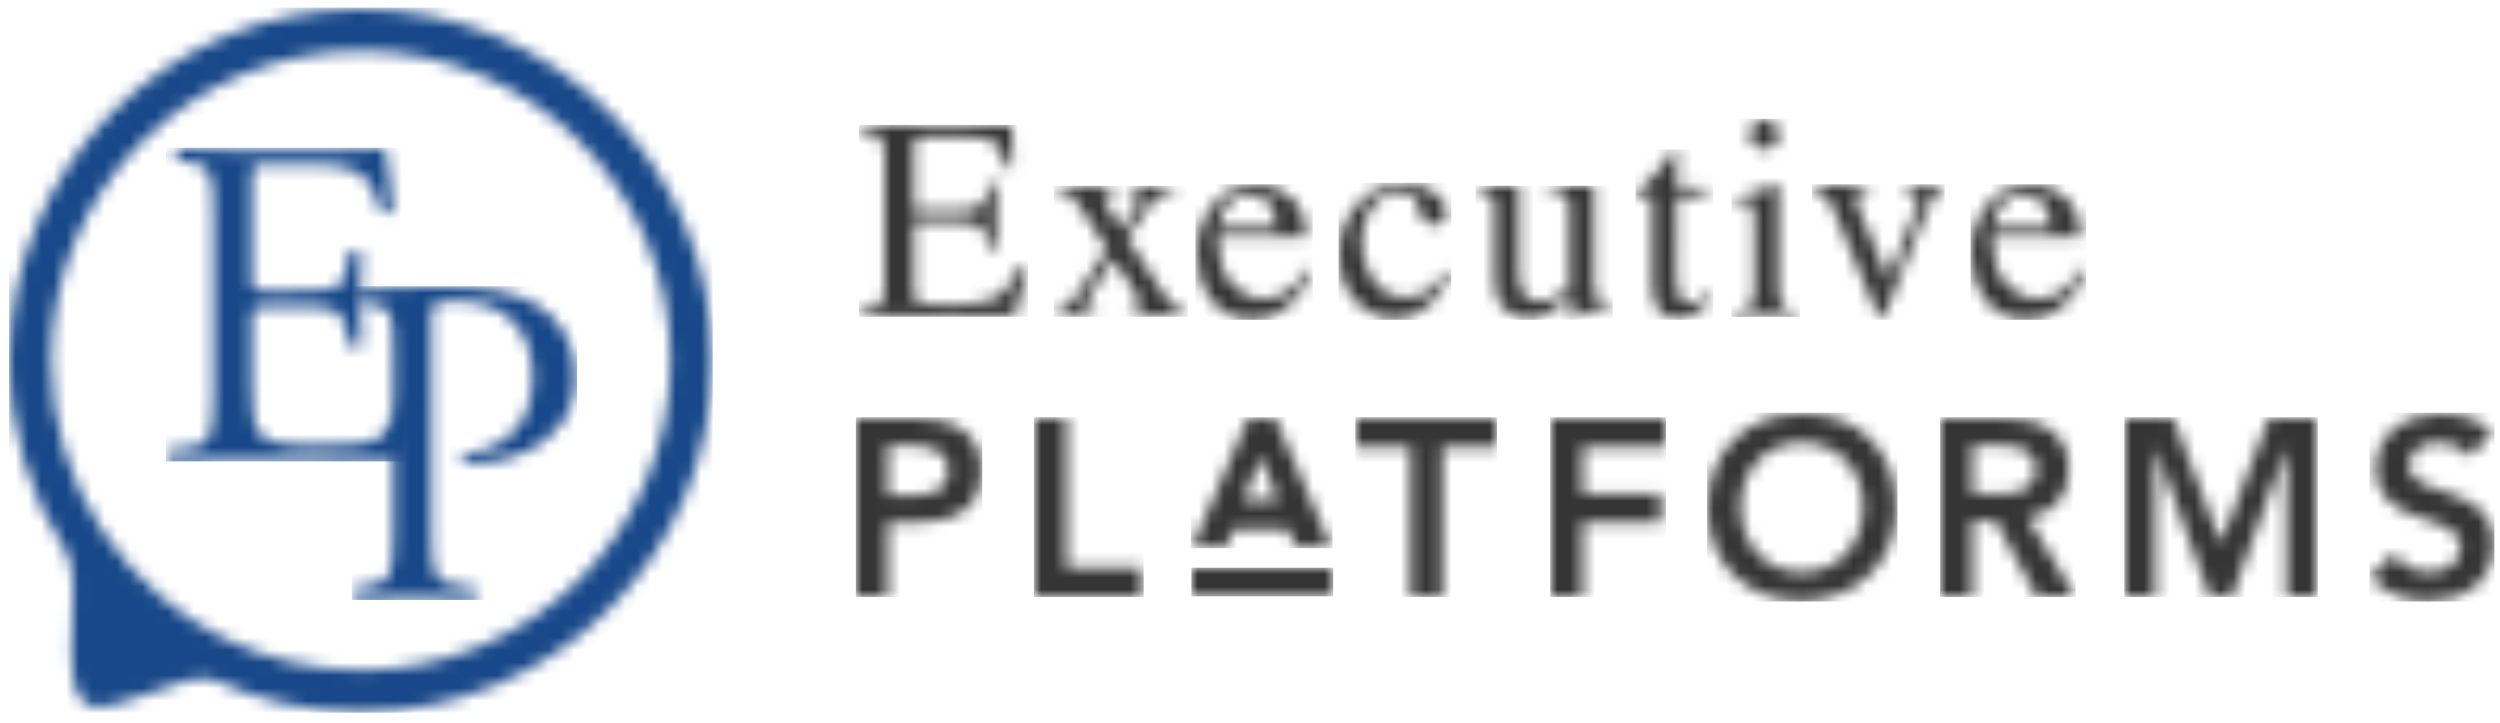<svg xmlns="http://www.w3.org/2000/svg" xmlns:xlink="http://www.w3.org/1999/xlink" width="197px" height="57px" viewBox="0 0 197 57"><title>EP_Final_Logo</title><defs><path d="M17.182,0 C17.405,0.631 17.625,3.291 17.774,4.92 C17.625,5.143 17.036,5.217 16.85,4.994 C16.295,3.256 15.962,1.963 14.039,1.483 C13.262,1.295 12.079,1.26 10.453,1.26 L7.789,1.26 C6.767,1.26 6.686,1.323 6.679,2.426 L6.679,10.135 C6.679,11.08 6.771,11.162 7.633,11.169 L10.045,11.17 C11.599,11.17 12.745,11.096 13.188,10.947 C13.631,10.801 13.891,10.578 14.076,9.654 L14.372,8.137 C14.556,7.916 15.185,7.916 15.333,8.174 C15.333,9.063 15.185,10.504 15.185,11.908 C15.185,13.242 15.333,14.647 15.333,15.461 C15.185,15.719 14.556,15.719 14.372,15.496 L14.039,14.055 C13.891,13.389 13.631,12.834 12.893,12.649 C12.375,12.5 11.488,12.463 10.045,12.463 L7.901,12.463 C6.84,12.463 6.691,12.497 6.679,13.337 L6.679,18.678 C6.679,20.637 6.79,21.895 7.382,22.524 C7.827,22.967 8.604,23.375 11.858,23.375 C14.704,23.375 15.777,23.227 16.59,22.82 C17.256,22.449 18.255,21.154 19.216,19.233 C19.474,19.047 19.993,19.158 20.141,19.49 C19.882,20.783 18.958,23.633 18.478,24.631 C15.148,24.557 11.858,24.52 8.567,24.52 L5.237,24.52 C3.647,24.52 2.39,24.557 0.207,24.631 C-0.013,24.52 -0.088,23.93 0.135,23.707 L1.355,23.596 C3.462,23.41 3.647,22.858 3.647,18.975 L3.647,5.66 C3.647,1.815 3.574,1.26 1.392,1.002 L0.799,0.928 C0.579,0.779 0.651,0.112 0.873,0 C2.464,0.074 3.721,0.112 5.237,0.112 L13.523,0.111 C15.331,0.108 16.824,0.09 17.182,0 Z" id="path-1"></path><path d="M7.569,0 C10.638,0 12.932,0.409 14.67,1.483 C16.372,2.553 17.629,4.475 17.629,7.028 C17.629,10.432 15.52,12.131 13.931,12.909 C12.302,13.686 10.343,14.02 8.828,14.02 C8.568,13.907 8.568,13.352 8.791,13.278 C12.784,12.537 14.226,10.284 14.226,7.067 C14.226,3.479 12.118,1.149 8.272,1.149 C6.379,1.149 6.28,1.285 6.275,2.36 L6.275,19.484 C6.286,22.901 6.456,23.348 8.716,23.596 L9.714,23.707 C9.935,23.891 9.861,24.52 9.64,24.631 C7.532,24.557 6.312,24.52 4.834,24.52 C3.28,24.52 1.948,24.557 0.322,24.631 C0.099,24.52 0.025,23.93 0.248,23.707 L1.023,23.596 C3.169,23.301 3.243,22.858 3.243,18.975 L3.243,5.328 C3.243,2.186 3.169,1.557 1.504,1.371 L0.173,1.223 C-0.085,1 -0.049,0.446 0.248,0.297 C2.207,0.039 4.5,0 7.569,0 Z" id="path-3"></path><path d="M27.698,0 C42.973,0 55.4,12.425 55.4,27.701 C55.4,42.972 42.973,55.396 27.698,55.396 C23.597,55.396 19.701,54.501 16.194,52.894 C13.932,51.857 7.782,56.226 5.896,54.646 C3.774,52.873 5.975,45.083 4.462,42.757 C1.64,38.421 5.55111512e-16,33.248 5.55111512e-16,27.701 C5.55111512e-16,12.425 12.426,0 27.698,0 Z M27.698,3.304 C14.247,3.304 3.304,14.248 3.304,27.701 C3.304,32.58 4.744,37.128 7.222,40.945 C8.535,42.964 10.139,44.781 11.973,46.333 C13.465,47.595 15.11,48.679 16.878,49.56 C20.14,51.181 23.814,52.093 27.698,52.093 C41.152,52.093 52.097,41.15 52.097,27.701 C52.097,14.248 41.152,3.304 27.698,3.304 Z" id="path-5"></path><path d="M6.564,0 L10.943,10.162 L8.172,10.162 L7.549,8.731 L3.238,8.731 L2.671,10.162 L0,10.162 L4.406,0 L6.564,0 Z M5.416,2.971 L4.071,6.453 L6.736,6.453 L5.416,2.971 Z" id="path-7"></path><polygon id="path-9" points="0 0 11.177 0 11.177 2.258 0 2.258"></polygon><path d="M12.008,0 L12.086,3.235 L11.515,3.235 C11.321,2.241 11.034,1.594 10.653,1.301 C10.27,1.008 9.414,0.862 8.092,0.862 L5.014,0.862 C4.682,0.862 4.475,0.914 4.397,1.022 C4.32,1.127 4.281,1.33 4.281,1.623 L4.281,6.668 L7.772,6.668 C8.734,6.668 9.35,6.524 9.614,6.241 C9.879,5.954 10.092,5.375 10.254,4.504 L10.785,4.504 L10.785,9.725 L10.254,9.725 C10.086,8.85 9.869,8.27 9.605,7.985 C9.337,7.704 8.727,7.563 7.772,7.563 L4.281,7.563 L4.281,13.157 C4.281,13.608 4.424,13.871 4.707,13.954 C4.991,14.036 5.843,14.073 7.256,14.073 C8.789,14.073 9.921,13.907 10.65,13.573 C11.379,13.239 12.034,12.424 12.618,11.137 L13.247,11.137 L12.218,14.957 L1.42108547e-14,14.957 L1.42108547e-14,14.538 C0.832,14.452 1.371,14.303 1.617,14.092 C1.865,13.885 1.988,13.356 1.988,12.506 L1.988,2.452 C1.988,1.649 1.865,1.125 1.623,0.877 C1.381,0.631 0.84,0.479 1.42108547e-14,0.42 L1.42108547e-14,0 L12.008,0 Z" id="path-11"></path><path d="M4.845,0 L4.845,0.306 C4.565,0.316 4.326,0.353 4.133,0.424 C3.936,0.492 3.839,0.639 3.839,0.859 C3.839,1 4.036,1.392 4.427,2.041 C4.635,2.373 4.9,2.785 5.223,3.271 C5.652,2.681 5.968,2.221 6.18,1.887 C6.54,1.342 6.719,0.988 6.719,0.826 C6.719,0.635 6.642,0.506 6.487,0.439 C6.333,0.373 6.116,0.328 5.836,0.306 L5.836,0 L9.391,0 L9.391,0.306 C9.016,0.338 8.665,0.437 8.343,0.611 C8.02,0.783 7.759,1.014 7.559,1.301 L5.69,3.99 L8.585,8.441 C8.962,9.015 9.278,9.387 9.54,9.558 C9.802,9.726 10.1,9.82 10.44,9.832 L10.44,10.142 L5.882,10.142 L5.882,9.832 L6.2,9.81 C6.372,9.797 6.513,9.746 6.626,9.656 C6.739,9.568 6.798,9.459 6.798,9.326 C6.798,9.185 6.659,8.877 6.378,8.398 C6.249,8.158 6.052,7.834 5.791,7.422 C5.669,7.219 5.484,6.941 5.243,6.58 C5.001,6.223 4.794,5.916 4.63,5.662 L2.823,8.474 C2.61,8.806 2.477,9.027 2.426,9.139 C2.374,9.248 2.348,9.342 2.348,9.414 C2.348,9.555 2.407,9.646 2.519,9.691 C2.635,9.734 2.884,9.781 3.264,9.832 L3.264,10.142 L-1.42108547e-14,10.142 L-1.42108547e-14,9.832 C0.397,9.752 0.69,9.648 0.881,9.525 C1.074,9.4 1.325,9.109 1.641,8.652 L4.149,4.912 L2.096,1.697 C1.668,1.056 1.374,0.68 1.213,0.56 C1.052,0.445 0.696,0.359 0.151,0.306 L0.151,0 L4.845,0 Z" id="path-13"></path><path d="M4.732,0 C5.771,0 6.681,0.359 7.462,1.074 C8.24,1.795 8.63,2.81 8.63,4.127 L1.623,4.127 C1.693,5.83 2.081,7.072 2.781,7.85 C3.478,8.629 4.306,9.017 5.265,9.017 C6.037,9.017 6.687,8.816 7.216,8.412 C7.746,8.008 8.236,7.435 8.685,6.695 L9.072,6.828 C8.769,7.764 8.205,8.627 7.378,9.424 C6.548,10.221 5.537,10.617 4.335,10.617 C2.952,10.617 1.884,10.096 1.128,9.051 C0.375,8.006 0,6.803 0,5.441 C0,3.963 0.435,2.685 1.313,1.611 C2.187,0.537 3.33,0 4.732,0 Z M4.093,0.805 C3.255,0.805 2.613,1.178 2.174,1.92 C1.939,2.316 1.767,2.816 1.665,3.42 L6.324,3.42 C6.243,2.685 6.104,2.137 5.904,1.777 C5.543,1.129 4.939,0.805 4.093,0.805 Z" id="path-15"></path><path d="M5.1,0 C6.019,0 6.814,0.239 7.478,0.711 C8.142,1.184 8.478,1.703 8.478,2.268 C8.478,2.51 8.391,2.735 8.223,2.946 C8.056,3.153 7.795,3.258 7.439,3.258 C7.181,3.258 6.956,3.168 6.762,2.992 C6.565,2.817 6.424,2.557 6.336,2.219 L6.204,1.69 C6.107,1.299 5.943,1.026 5.707,0.862 C5.465,0.707 5.142,0.631 4.746,0.631 C3.907,0.631 3.201,0.996 2.623,1.731 C2.045,2.465 1.756,3.438 1.756,4.655 C1.756,5.766 2.074,6.764 2.71,7.649 C3.345,8.533 4.207,8.975 5.288,8.975 C6.053,8.975 6.733,8.725 7.33,8.223 C7.669,7.936 8.049,7.477 8.478,6.852 L8.788,7.039 C8.369,7.922 7.927,8.623 7.463,9.139 C6.572,10.127 5.543,10.619 4.371,10.619 C3.222,10.619 2.207,10.168 1.326,9.262 C0.441,8.358 0,7.129 0,5.576 C0,4.051 0.48,2.742 1.445,1.645 C2.41,0.549 3.629,0 5.1,0 Z" id="path-17"></path><path d="M3.299,0 L3.299,7.064 C3.299,7.564 3.371,7.965 3.509,8.267 C3.784,8.826 4.284,9.105 5.013,9.105 C5.513,9.105 6,8.939 6.48,8.609 C6.751,8.426 7.029,8.172 7.306,7.847 L7.306,1.799 C7.306,1.232 7.197,0.859 6.978,0.683 C6.755,0.506 6.313,0.4 5.652,0.365 L5.652,0 L9.216,0 L9.216,7.769 C9.216,8.269 9.306,8.613 9.488,8.801 C9.668,8.99 10.048,9.072 10.629,9.049 L10.629,9.359 C10.226,9.468 9.926,9.552 9.736,9.607 C9.545,9.662 9.222,9.763 8.775,9.91 C8.584,9.978 8.165,10.136 7.516,10.384 C7.481,10.384 7.459,10.369 7.452,10.336 C7.445,10.304 7.439,10.265 7.439,10.22 L7.439,8.443 C6.939,9.039 6.484,9.482 6.071,9.769 C5.445,10.209 4.784,10.429 4.084,10.429 C3.445,10.429 2.841,10.201 2.273,9.744 C1.699,9.295 1.412,8.539 1.412,7.478 L1.412,1.742 C1.412,1.158 1.287,0.767 1.039,0.57 C0.876,0.447 0.531,0.359 0,0.308 L0,0 L3.299,0 Z" id="path-19"></path><path d="M3.049,0 C3.143,0 3.2,0.008 3.22,0.022 C3.236,0.037 3.245,0.092 3.245,0.188 L3.245,2.903 L5.476,2.903 L5.476,3.7 L3.224,3.7 L3.204,10.055 C3.204,10.616 3.249,11.037 3.346,11.325 C3.523,11.834 3.868,12.086 4.384,12.086 C4.65,12.086 4.878,12.026 5.072,11.899 C5.269,11.774 5.491,11.575 5.74,11.303 L6.027,11.547 L5.784,11.877 C5.402,12.393 4.997,12.758 4.572,12.971 C4.143,13.184 3.734,13.289 3.336,13.289 C2.465,13.289 1.878,12.903 1.568,12.131 C1.401,11.713 1.314,11.129 1.314,10.387 L1.314,3.7 L0.113,3.7 C0.074,3.676 0.048,3.653 0.03,3.631 C0.01,3.61 0,3.578 0,3.543 C0,3.469 0.017,3.412 0.052,3.373 C0.084,3.33 0.187,3.237 0.365,3.09 C0.874,2.67 1.24,2.33 1.465,2.069 C1.688,1.809 2.216,1.118 3.049,0 Z" id="path-21"></path><path d="M3.664,5.022 C3.678,5.072 3.684,5.127 3.684,5.188 L3.684,13.112 C3.684,13.949 3.787,14.477 3.987,14.69 C4.19,14.905 4.649,15.041 5.362,15.098 L5.362,15.408 L0,15.408 L0,15.098 C0.787,15.026 1.284,14.893 1.491,14.696 C1.694,14.502 1.797,13.973 1.797,13.112 L1.797,7.846 C1.797,7.369 1.764,7.037 1.7,6.854 C1.586,6.553 1.355,6.401 1.003,6.401 C0.922,6.401 0.842,6.408 0.764,6.424 C0.687,6.438 0.464,6.498 0.096,6.602 L0.096,6.258 L0.575,6.104 C1.862,5.684 2.758,5.369 3.264,5.155 C3.471,5.065 3.604,5.022 3.664,5.022 Z M2.571,0 C2.887,0 3.159,0.11 3.381,0.334 C3.607,0.559 3.719,0.828 3.719,1.153 C3.719,1.467 3.607,1.737 3.381,1.959 C3.159,2.184 2.887,2.293 2.571,2.293 C2.245,2.293 1.974,2.184 1.754,1.959 C1.532,1.737 1.422,1.467 1.422,1.153 C1.422,0.838 1.532,0.567 1.754,0.338 C1.974,0.114 2.245,0 2.571,0 Z" id="path-23"></path><path d="M4.45,0 L4.45,0.341 C4.069,0.384 3.798,0.445 3.64,0.517 C3.482,0.591 3.401,0.751 3.401,1.003 C3.401,1.121 3.417,1.234 3.453,1.339 C3.485,1.447 3.539,1.603 3.623,1.808 L5.94,7.355 L7.905,2.46 C8.002,2.216 8.092,1.964 8.176,1.699 C8.26,1.433 8.301,1.232 8.301,1.091 C8.301,0.804 8.166,0.599 7.895,0.474 C7.731,0.408 7.511,0.363 7.231,0.341 L7.231,0 L10.367,0 L10.367,0.341 C10.005,0.371 9.747,0.492 9.589,0.701 C9.431,0.91 9.202,1.394 8.899,2.152 L5.707,10.099 C5.65,10.24 5.602,10.334 5.566,10.386 C5.528,10.437 5.475,10.462 5.411,10.462 C5.336,10.462 5.276,10.421 5.224,10.337 C5.172,10.251 5.118,10.146 5.056,10.021 L1.678,1.943 C1.408,1.289 1.118,0.843 0.807,0.607 C0.623,0.474 0.356,0.384 0,0.341 L0,0 L4.45,0 Z" id="path-25"></path><path d="M4.734,0 C5.772,0 6.682,0.359 7.462,1.074 C8.239,1.795 8.63,2.81 8.63,4.127 L1.622,4.127 C1.694,5.83 2.081,7.072 2.78,7.85 C3.478,8.629 4.307,9.017 5.265,9.017 C6.036,9.017 6.689,8.816 7.217,8.412 C7.746,8.008 8.236,7.435 8.685,6.695 L9.072,6.828 C8.769,7.764 8.204,8.627 7.378,9.424 C6.55,10.221 5.536,10.617 4.336,10.617 C2.952,10.617 1.884,10.096 1.129,9.051 C0.374,8.006 0,6.803 0,5.441 C0,3.963 0.436,2.685 1.314,1.611 C2.188,0.537 3.329,0 4.734,0 Z M4.094,0.805 C3.255,0.805 2.613,1.178 2.175,1.92 C1.939,2.316 1.769,2.816 1.665,3.42 L6.323,3.42 C6.243,2.685 6.105,2.137 5.903,1.777 C5.542,1.129 4.94,0.805 4.094,0.805 Z" id="path-27"></path><path d="M4.716,0 C7.429,0 9.887,0.954 9.887,4.063 C9.887,7.588 7.252,8.221 4.281,8.221 L2.496,8.221 L2.496,14.028 L0,14.028 L0,0 L4.716,0 Z M4.281,2.141 L2.496,2.141 L2.496,6.082 L4.004,6.082 C5.429,6.082 7.271,6.004 7.271,4.102 C7.271,2.379 5.626,2.141 4.281,2.141 Z" id="path-29"></path><polygon id="path-31" points="2.497 0 2.497 11.768 8.459 11.768 8.459 14.028 0 14.028 0 0"></polygon><polygon id="path-33" points="11.091 0 11.091 2.26 6.794 2.26 6.794 14.028 4.297 14.028 4.297 2.26 1.42108547e-14 2.26 1.42108547e-14 0"></polygon><polygon id="path-35" points="9.053 0 9.053 2.26 2.497 2.26 2.497 5.944 8.676 5.944 8.676 8.202 2.497 8.202 2.497 14.028 0 14.028 0 0"></polygon><path d="M14.876,7.352 C14.876,11.73 11.785,14.662 7.407,14.74 C3.087,14.74 0,11.809 0,7.43 C0,2.934 3.087,0.002 7.407,0.002 C11.785,-0.078 14.876,2.855 14.876,7.352 Z M7.427,2.26 C4.536,2.26 2.613,4.479 2.613,7.271 C2.613,10.262 4.536,12.482 7.427,12.482 C10.34,12.482 12.263,10.262 12.263,7.271 C12.263,4.479 10.34,2.26 7.427,2.26 Z" id="path-37"></path><path d="M4.875,0 C7.57,0 10.105,0.872 10.105,4.022 C10.105,6.043 8.937,7.53 6.857,7.827 L10.579,14.028 L7.57,14.028 L4.32,8.082 L2.497,8.082 L2.497,14.028 L-2.84217094e-14,14.028 L-2.84217094e-14,0 L4.875,0 Z M4.656,2.141 L2.497,2.141 L2.497,5.944 L4.44,5.944 C5.846,5.944 7.491,5.825 7.491,4.002 C7.491,2.338 5.947,2.141 4.656,2.141 Z" id="path-39"></path><polygon id="path-41" points="3.804 0 7.546 9.829 11.331 0 15.095 0 15.095 14.028 12.718 14.028 12.718 2.379 12.679 2.379 8.42 14.028 6.675 14.028 2.417 2.379 2.378 2.379 2.378 14.028 0 14.028 0 0"></polygon><path d="M5.626,0 C7.091,0 8.558,0.414 9.648,1.447 L7.826,3.367 C7.291,2.615 6.339,2.258 5.367,2.258 C4.218,2.258 3.07,2.773 3.07,4.06 C3.07,6.873 9.726,5.269 9.726,10.26 C9.726,13.271 7.348,14.738 4.596,14.738 C2.851,14.738 1.148,14.203 0,12.836 L1.881,11.014 C2.496,11.945 3.545,12.48 4.654,12.48 C5.802,12.48 7.113,11.846 7.113,10.557 C7.113,7.488 0.454,9.25 0.454,4.238 C0.454,1.348 3.032,0 5.626,0 Z" id="path-43"></path></defs><g id="EP_Final_Logo" stroke="none" stroke-width="1" fill="none" fill-rule="evenodd"><g id="Group-3" transform="translate(13.171, 11.726)"><mask id="mask-2" fill="white"><use xlink:href="#path-1"></use></mask><g id="Clip-2"></g><polygon id="Fill-1" fill="#184889" mask="url(#mask-2)" points="-0.091 24.634 20.189 24.634 20.189 -0.086 -0.091 -0.086"></polygon></g><g id="Group-6" transform="translate(27.746, 22.595)"><mask id="mask-4" fill="white"><use xlink:href="#path-3"></use></mask><g id="Clip-5"></g><polygon id="Fill-4" fill="#184889" mask="url(#mask-4)" points="-0.026 24.685 17.734 24.685 17.734 -0.035 -0.026 -0.035"></polygon></g><g id="Group-9" transform="translate(0.735, 0.713)"><mask id="mask-6" fill="white"><use xlink:href="#path-5"></use></mask><g id="Clip-8"></g><polygon id="Fill-7" fill="#184889" mask="url(#mask-6)" points="-0.015 55.447 55.425 55.447 55.425 -0.113 -0.015 -0.113"></polygon></g><g id="Group-12" transform="translate(93.947, 32.968)"><mask id="mask-8" fill="white"><use xlink:href="#path-7"></use></mask><g id="Clip-11"></g><polygon id="Fill-10" fill="#343534" mask="url(#mask-8)" points="-0.107 10.232 11.053 10.232 11.053 -0.088 -0.107 -0.088"></polygon></g><g id="Group-15" transform="translate(93.88, 44.734)"><mask id="mask-10" fill="white"><use xlink:href="#path-9"></use></mask><g id="Clip-14"></g><polygon id="Fill-13" fill="#343534" mask="url(#mask-10)" points="0 2.258 11.177 2.258 11.177 0 0 0"></polygon></g><g id="Group-18" transform="translate(67.729, 9.925)"><mask id="mask-12" fill="white"><use xlink:href="#path-11"></use></mask><g id="Clip-17"></g><polygon id="Fill-16" fill="#343534" mask="url(#mask-12)" points="-0.049 15.035 13.271 15.035 13.271 -0.085 -0.049 -0.085"></polygon></g><g id="Group-21" transform="translate(83.115, 14.74)"><mask id="mask-14" fill="white"><use xlink:href="#path-13"></use></mask><g id="Clip-20"></g><polygon id="Fill-19" fill="#343534" mask="url(#mask-14)" points="-0.075 10.22 10.485 10.22 10.485 -0.1 -0.075 -0.1"></polygon></g><g id="Group-24" transform="translate(94.29, 14.529)"><mask id="mask-16" fill="white"><use xlink:href="#path-15"></use></mask><g id="Clip-23"></g><polygon id="Fill-22" fill="#343534" mask="url(#mask-16)" points="-0.09 10.671 9.15 10.671 9.15 -0.009 -0.09 -0.009"></polygon></g><g id="Group-27" transform="translate(105.53, 14.472)"><mask id="mask-18" fill="white"><use xlink:href="#path-17"></use></mask><g id="Clip-26"></g><polygon id="Fill-25" fill="#343534" mask="url(#mask-18)" points="-0.05 10.728 8.83 10.728 8.83 -0.072 -0.05 -0.072"></polygon></g><g id="Group-30" transform="translate(116.374, 14.662)"><mask id="mask-20" fill="white"><use xlink:href="#path-19"></use></mask><g id="Clip-29"></g><polygon id="Fill-28" fill="#343534" mask="url(#mask-20)" points="-0.094 10.538 10.706 10.538 10.706 -0.022 -0.094 -0.022"></polygon></g><g id="Group-33" transform="translate(128.884, 11.802)"><mask id="mask-22" fill="white"><use xlink:href="#path-21"></use></mask><g id="Clip-32"></g><polygon id="Fill-31" fill="#343534" mask="url(#mask-22)" points="-0.004 13.398 6.116 13.398 6.116 -0.042 -0.004 -0.042"></polygon></g><g id="Group-36" transform="translate(136.463, 9.474)"><mask id="mask-24" fill="white"><use xlink:href="#path-23"></use></mask><g id="Clip-35"></g><polygon id="Fill-34" fill="#343534" mask="url(#mask-24)" points="-0.023 15.486 5.377 15.486 5.377 -0.114 -0.023 -0.114"></polygon></g><g id="Group-39" transform="translate(142.836, 14.629)"><mask id="mask-26" fill="white"><use xlink:href="#path-25"></use></mask><g id="Clip-38"></g><polygon id="Fill-37" fill="#343534" mask="url(#mask-26)" points="-0.036 10.571 10.404 10.571 10.404 -0.109 -0.036 -0.109"></polygon></g><g id="Group-42" transform="translate(155.306, 14.529)"><mask id="mask-28" fill="white"><use xlink:href="#path-27"></use></mask><g id="Clip-41"></g><polygon id="Fill-40" fill="#343534" mask="url(#mask-28)" points="-0.026 10.671 9.094 10.671 9.094 -0.009 -0.026 -0.009"></polygon></g><g id="Group-45" transform="translate(67.453, 32.966)"><mask id="mask-30" fill="white"><use xlink:href="#path-29"></use></mask><g id="Clip-44"></g><polygon id="Fill-43" fill="#343534" mask="url(#mask-30)" points="-0.013 14.074 9.947 14.074 9.947 -0.086 -0.013 -0.086"></polygon></g><g id="Group-48" transform="translate(81.547, 32.966)"><mask id="mask-32" fill="white"><use xlink:href="#path-31"></use></mask><g id="Clip-47"></g><polygon id="Fill-46" fill="#343534" mask="url(#mask-32)" points="-0.067 14.074 8.573 14.074 8.573 -0.086 -0.067 -0.086"></polygon></g><g id="Group-51" transform="translate(106.861, 32.966)"><mask id="mask-34" fill="white"><use xlink:href="#path-33"></use></mask><g id="Clip-50"></g><polygon id="Fill-49" fill="#343534" mask="url(#mask-34)" points="-0.061 14.074 11.099 14.074 11.099 -0.086 -0.061 -0.086"></polygon></g><g id="Group-54" transform="translate(122.214, 32.966)"><mask id="mask-36" fill="white"><use xlink:href="#path-35"></use></mask><g id="Clip-53"></g><polygon id="Fill-52" fill="#343534" mask="url(#mask-36)" points="-0.054 14.074 9.066 14.074 9.066 -0.086 -0.054 -0.086"></polygon></g><g id="Group-57" transform="translate(134.557, 32.609)"><mask id="mask-38" fill="white"><use xlink:href="#path-37"></use></mask><g id="Clip-56"></g><polygon id="Fill-55" fill="#343534" mask="url(#mask-38)" points="-0.037 14.791 14.963 14.791 14.963 -0.089 -0.037 -0.089"></polygon></g><g id="Group-60" transform="translate(152.926, 32.966)"><mask id="mask-40" fill="white"><use xlink:href="#path-39"></use></mask><g id="Clip-59"></g><polygon id="Fill-58" fill="#343534" mask="url(#mask-40)" points="-0.046 14.074 10.634 14.074 10.634 -0.086 -0.046 -0.086"></polygon></g><g id="Group-63" transform="translate(167.457, 32.966)"><mask id="mask-42" fill="white"><use xlink:href="#path-41"></use></mask><g id="Clip-62"></g><polygon id="Fill-61" fill="#343534" mask="url(#mask-42)" points="-0.057 14.074 15.183 14.074 15.183 -0.086 -0.057 -0.086"></polygon></g><g id="Group-66" transform="translate(186.783, 32.611)"><mask id="mask-44" fill="white"><use xlink:href="#path-43"></use></mask><g id="Clip-65"></g><polygon id="Fill-64" fill="#343534" mask="url(#mask-44)" points="-0.063 14.789 9.777 14.789 9.777 -0.091 -0.063 -0.091"></polygon></g></g></svg>